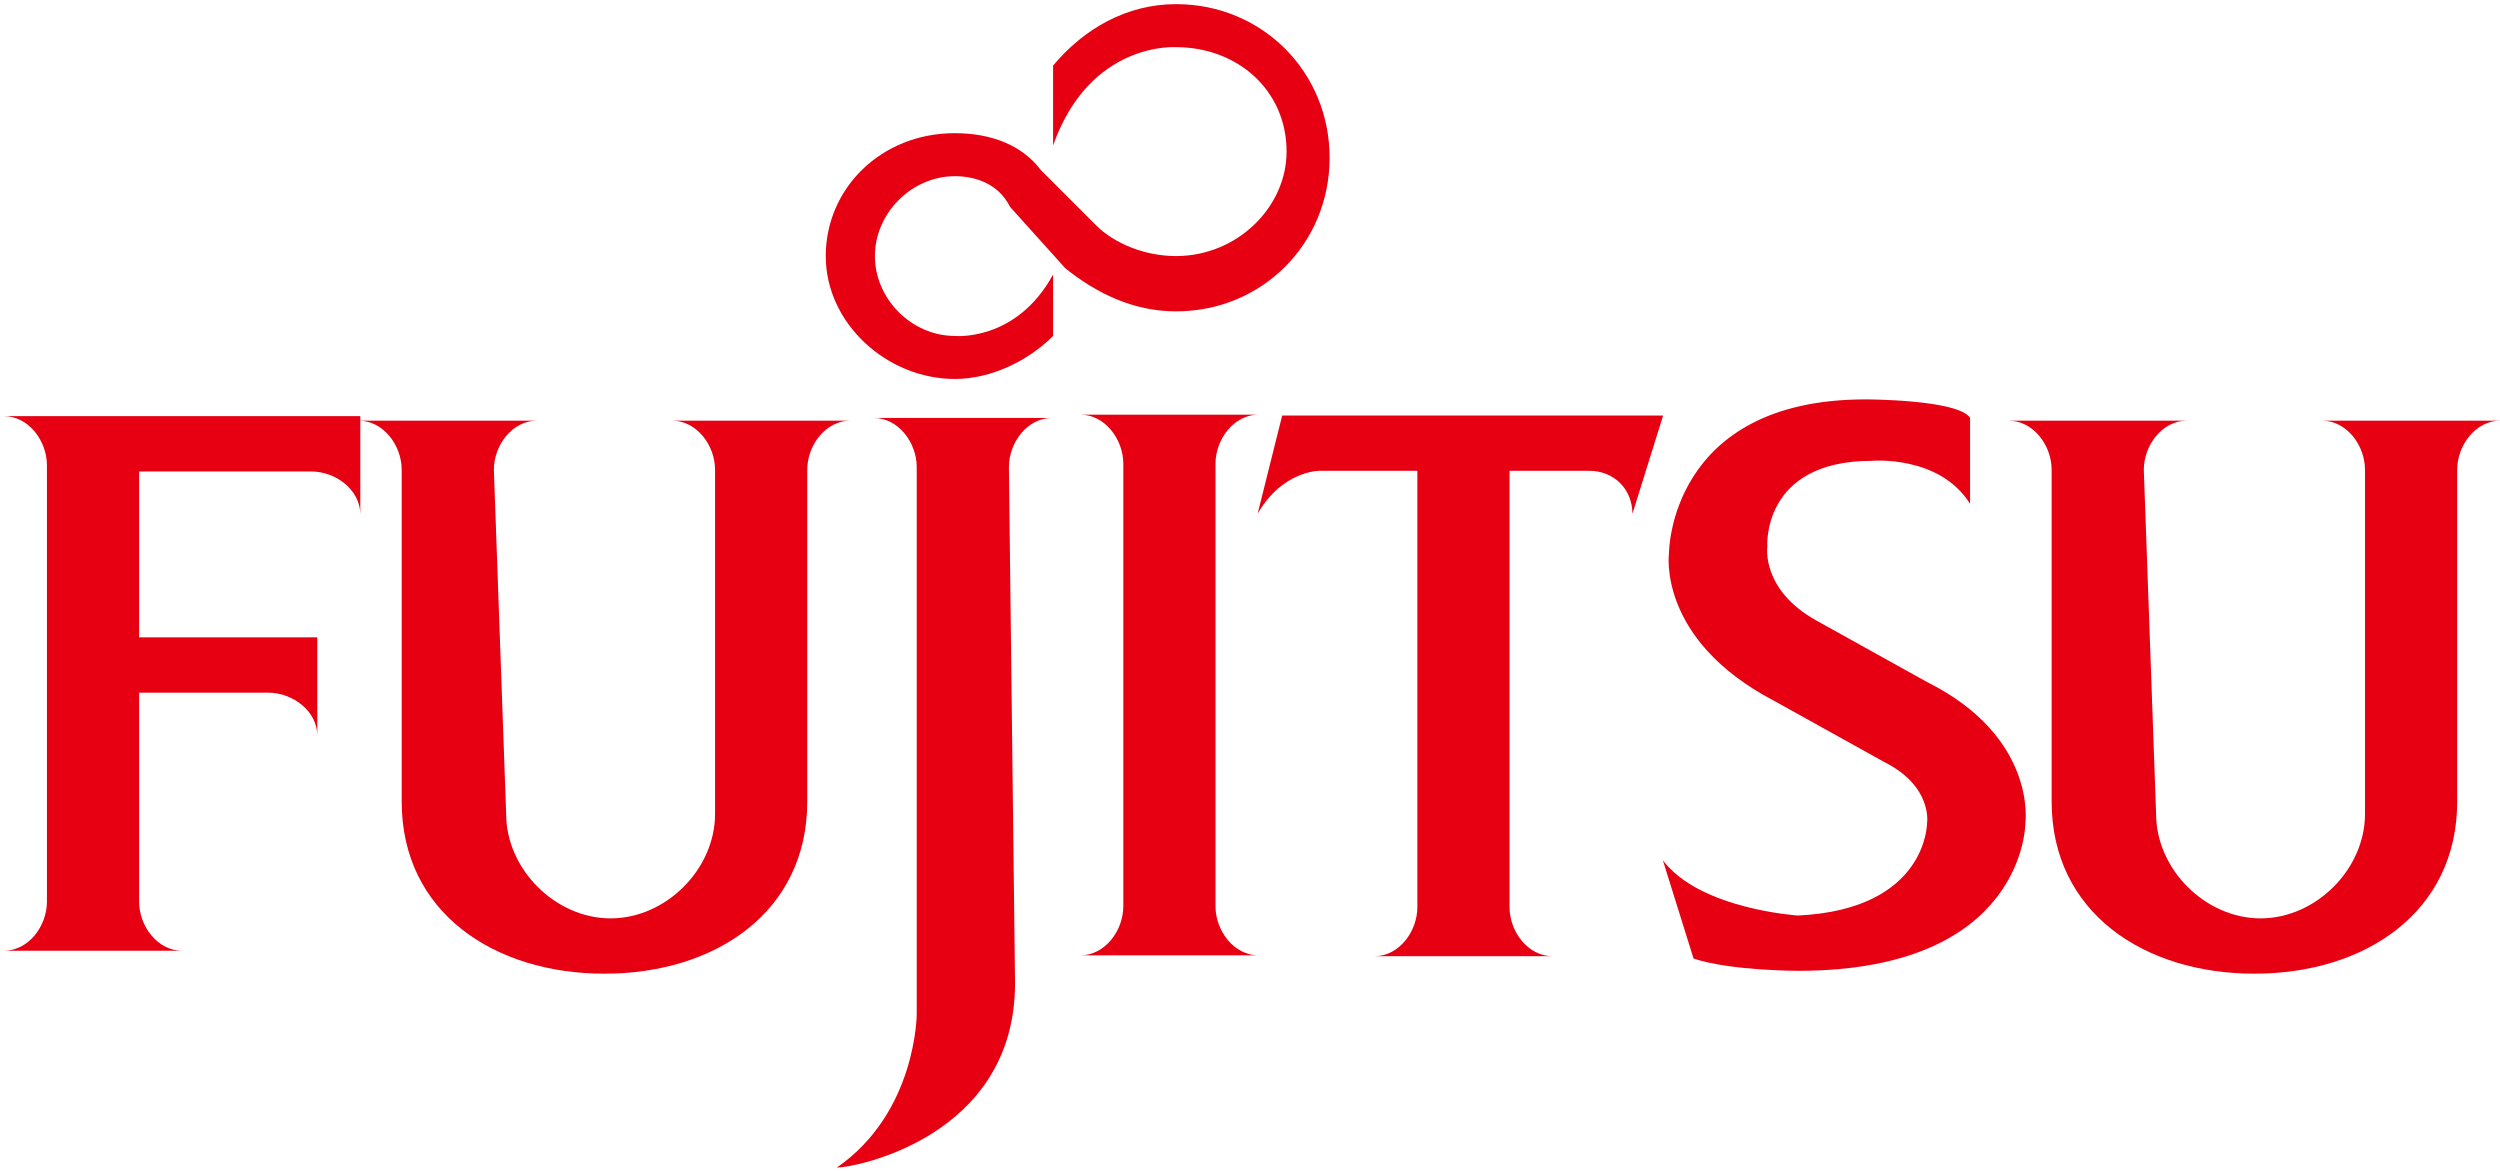 <?xml version="1.0" encoding="utf-8"?>
<!-- Generator: Adobe Illustrator 19.2.1, SVG Export Plug-In . SVG Version: 6.00 Build 0)  -->
<svg version="1.1" id="Layer_1" xmlns="http://www.w3.org/2000/svg" xmlns:xlink="http://www.w3.org/1999/xlink" x="0px" y="0px"
	 viewBox="0 0 173 81" style="enable-background:new 0 0 173 81;" xml:space="preserve">
<style type="text/css">
	.st0{fill:#E60012;}
</style>
<g id="layer1" transform="translate(-398.571,-700.482)">
	<g id="g5598" transform="matrix(4.252,0,0,-4.252,426.906,839.407)">
		<path id="path5600" class="st0" d="M-4.4,21.4h2.1c0.4,0,0.8-0.3,0.8-0.7h0v1.6h-2.9l0,2.7h2.8c0.4,0,0.8-0.3,0.8-0.7h0l0,1.6
			l-5.8,0v0c0.4,0,0.7-0.4,0.7-0.8v-7.1c0-0.4-0.3-0.8-0.7-0.8v0h2.9v0c-0.4,0-0.7,0.4-0.7,0.8L-4.4,21.4z"/>
	</g>
	<g id="g5602" transform="matrix(4.252,0,0,-4.252,499.928,863.105)">
		<path id="path5604" class="st0" d="M-15.6,25c0-0.9,0.8-1.7,1.7-1.7c0.9,0,1.7,0.8,1.7,1.7v5.6c0,0.4-0.3,0.8-0.7,0.8v0l2.9,0v0
			c-0.4,0-0.7-0.4-0.7-0.8v-5.4c0-1.8-1.5-2.8-3.3-2.8c-1.8,0-3.3,1-3.3,2.8l0,5.4c0,0.4-0.3,0.8-0.7,0.8v0h2.9v0
			c-0.4,0-0.7-0.4-0.7-0.8L-15.6,25z"/>
	</g>
	<g id="g5606" transform="matrix(4.252,0,0,-4.252,791.72,801.679)">
		<path id="path5608" class="st0" d="M-60.4,15.6c-0.5,0.8-1.6,0.7-1.6,0.7c-1.8,0-1.7-1.4-1.7-1.4s-0.1-0.7,0.8-1.2l1.8-1
			c1.8-0.9,1.6-2.3,1.6-2.3S-59.5,8-63.2,8c0,0-1.1,0-1.7,0.2l-0.5,1.6h0c0.6-0.8,2.2-0.9,2.2-0.9c2.1,0.1,2.1,1.5,2.1,1.5
			s0.1,0.6-0.7,1l-1.8,1c-1.9,1-1.7,2.4-1.7,2.4s0,2.5,3.2,2.5c0,0,1.5,0,1.7-0.3L-60.4,15.6L-60.4,15.6z"/>
	</g>
	<g id="g5610" transform="matrix(4.252,0,0,-4.252,617.714,746.69)">
		<path id="path5612" class="st0" d="M-33.7,7.2c0.3-0.3,0.8-0.5,1.3-0.5c1,0,1.8,0.8,1.8,1.7c0,1-0.8,1.7-1.8,1.7
			c0,0-1.4,0.1-2-1.6l0,1.3c0.5,0.6,1.2,1,2,1c1.4,0,2.5-1.1,2.5-2.5c0-1.4-1.1-2.5-2.5-2.5c-0.7,0-1.3,0.3-1.8,0.7l-0.9,1
			C-35.3,7.9-35.7,8-36,8c-0.7,0-1.3-0.6-1.3-1.3c0-0.7,0.6-1.3,1.3-1.3c0,0,1-0.1,1.6,1l0-1C-34.8,5-35.4,4.7-36,4.7
			c-1.1,0-2.1,0.9-2.1,2c0,1.1,0.9,2,2.1,2c0.6,0,1.1-0.2,1.4-0.6L-33.7,7.2z"/>
	</g>
	<g id="g5614" transform="matrix(4.252,0,0,-4.252,623.424,794.231)">
		<path id="path5616" class="st0" d="M-34.6,14.5c0,0.4-0.3,0.8-0.7,0.8v0h2.9v0c-0.4,0-0.7-0.4-0.7-0.8V7.3c0-0.4,0.3-0.8,0.7-0.8
			v0h-2.9v0c0.4,0,0.7,0.4,0.7,0.8V14.5z"/>
	</g>
	<g id="g5618" transform="matrix(4.252,0,0,-4.252,601.049,794.459)">
		<path id="path5620" class="st0" d="M-31.2,14.5c0,0.4,0.3,0.8,0.7,0.8v0h-2.9v0c0.4,0,0.7-0.4,0.7-0.8l0-8.9c0,0,0-1.6-1.3-2.5
			l0,0c0.3,0,2.9,0.5,2.9,3L-31.2,14.5z"/>
	</g>
	<g id="g5622" transform="matrix(4.252,0,0,-4.252,650.575,803.645)">
		<path id="path5624" class="st0" d="M-38.8,15.9L-38.8,15.9c0.4,0.7,1,0.7,1,0.7h1.6l0-7.1c0-0.4-0.3-0.8-0.7-0.8v0h2.9v0
			c-0.4,0-0.7,0.4-0.7,0.8l0,7.1l1.3,0c0.4,0,0.7-0.3,0.7-0.7h0l0.5,1.6h-6.2L-38.8,15.9z"/>
	</g>
	<g id="g5626" transform="matrix(4.252,0,0,-4.252,828.405,863.105)">
		<path id="path5628" class="st0" d="M-66,25c0-0.9,0.8-1.7,1.7-1.7c0.9,0,1.7,0.8,1.7,1.7v5.6c0,0.4-0.3,0.8-0.7,0.8v0l2.9,0v0
			c-0.4,0-0.7-0.4-0.7-0.8v-5.4c0-1.8-1.5-2.8-3.3-2.8c-1.8,0-3.3,1-3.3,2.8l0,5.4c0,0.4-0.3,0.8-0.7,0.8v0h2.9v0
			c-0.4,0-0.7-0.4-0.7-0.8L-66,25z"/>
	</g>
</g>
</svg>
